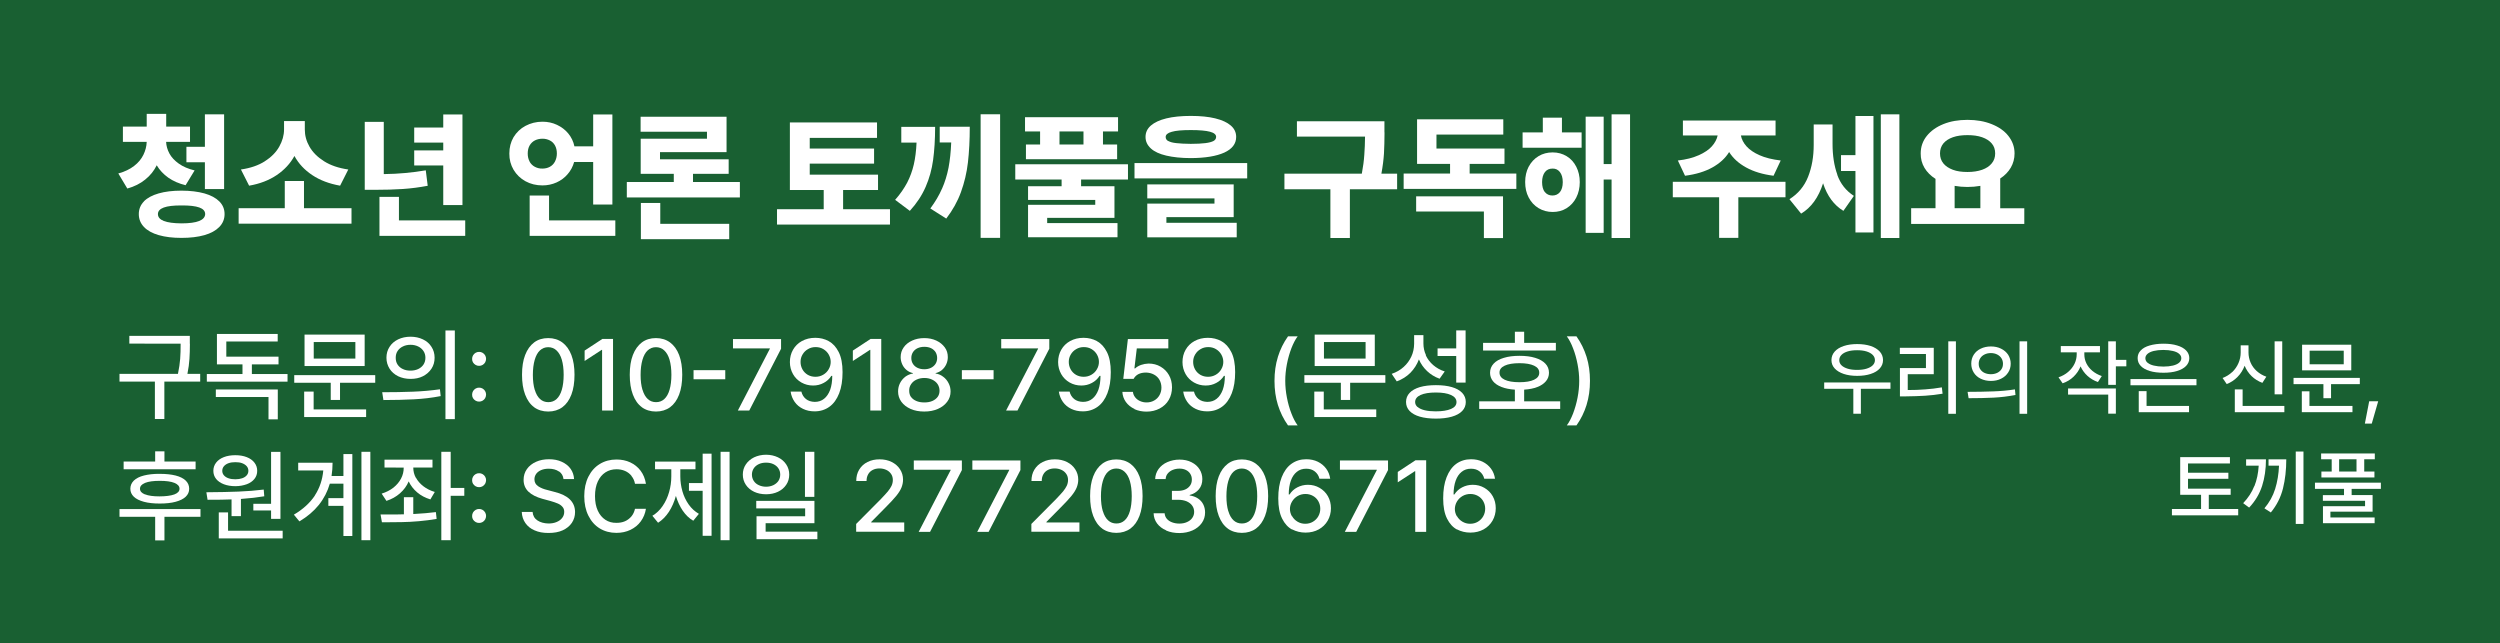 <?xml version="1.0" encoding="UTF-8"?>
<svg xmlns="http://www.w3.org/2000/svg" viewBox="0 0 271.97 69.96">
  <defs>
    <style>
      .cls-1 {
        fill: none;
      }

      .cls-2 {
        fill: #fff;
      }

      .cls-3 {
        fill: #196032;
      }
    </style>
  </defs>
  <g id="_레이어_2" data-name="레이어_2">
    <rect class="cls-3" width="271.97" height="69.96"/>
  </g>
  <g id="_레이어_1" data-name="레이어_1">
    <g>
      <g>
        <rect class="cls-1" x="12.65" y="35.24" width="178.97" height="23.1"/>
        <path class="cls-2" d="M20.66,37.4c0,.62-.02,1.17-.05,1.65-.03.48-.1,1.02-.22,1.62h1.39v.84h-3.9v4.07h-1.03v-4.07h-3.85v-.84h6.36c.13-.61.2-1.14.24-1.62s.05-1.03.05-1.66h0s-5.58-.01-5.58-.01v-.84h6.58v.85Z"/>
        <path class="cls-2" d="M31.28,41.52h-8.78v-.83h3.88v-1.05h-2.78v-3.31h6.61v.82h-5.59v1.65h5.68v.84h-2.9v1.05h3.88v.83ZM23.48,42.37h6.74v3.25h-1.01v-2.43h-5.73v-.83Z"/>
        <path class="cls-2" d="M40.81,41.64h-3.82v1.87h-1.01v-1.87h-3.97v-.83h8.81v.83ZM33.1,42.6h1.02v1.94h5.71v.83h-6.74v-2.77ZM33.13,36.4h6.54v3.42h-6.54v-3.42ZM38.66,39.01v-1.8h-4.53v1.8h4.53Z"/>
        <path class="cls-2" d="M44.93,42.61c1.02-.04,2-.13,2.93-.26l.08.74c-.96.19-1.93.3-2.92.35-.99.05-2.09.08-3.31.08l-.13-.85c1.21,0,2.33-.02,3.35-.06ZM46.01,36.92c.4.19.71.46.93.81.23.35.34.75.34,1.19s-.11.84-.34,1.19c-.23.35-.54.62-.93.82s-.85.29-1.35.29-.95-.1-1.35-.29c-.4-.2-.71-.47-.93-.82-.22-.35-.34-.75-.34-1.19s.11-.84.34-1.19c.22-.35.54-.62.93-.81.4-.19.85-.29,1.35-.29s.95.1,1.35.29ZM43.25,39.66c.14.21.33.38.58.49.25.12.52.17.83.17s.59-.06.83-.17c.25-.12.44-.28.58-.49s.21-.46.21-.74-.07-.52-.21-.73-.33-.38-.58-.5c-.25-.12-.52-.18-.83-.18s-.59.06-.83.18c-.25.12-.44.28-.58.5-.14.21-.2.46-.2.73,0,.28.06.53.2.74ZM48.46,35.95h1.02v9.65h-1.02v-9.65Z"/>
        <path class="cls-2" d="M51.74,39.7c-.12-.07-.21-.16-.28-.27-.07-.11-.1-.24-.1-.38s.03-.27.1-.39.16-.21.28-.28c.12-.07.24-.1.38-.1s.26.03.38.1c.12.07.21.16.28.28.07.12.1.25.1.38s-.04.26-.1.38c-.07.12-.16.21-.28.28-.12.07-.24.1-.38.1s-.26-.03-.38-.1ZM51.74,43.59c-.12-.07-.21-.16-.28-.27-.07-.11-.1-.24-.1-.38s.03-.27.1-.39.16-.21.28-.28c.12-.07.24-.1.38-.1s.26.03.38.1c.12.07.21.16.28.28.07.12.1.25.1.38s-.04.26-.1.38c-.07.12-.16.21-.28.28-.12.07-.24.1-.38.1s-.26-.03-.38-.1Z"/>
        <path class="cls-2" d="M58.11,44.3c-.43-.31-.75-.77-.98-1.37s-.34-1.32-.34-2.16.11-1.56.34-2.15c.23-.6.56-1.05.98-1.37.43-.32.94-.47,1.53-.47s1.1.16,1.53.47c.43.32.76.77.99,1.37.23.6.34,1.32.34,2.15s-.11,1.56-.34,2.16c-.23.6-.55,1.05-.98,1.37-.43.31-.94.47-1.54.47s-1.11-.16-1.54-.47ZM58.18,42.41c.13.44.32.77.57,1,.25.23.55.34.9.34s.65-.11.9-.34.44-.56.57-1.01c.13-.44.2-.99.2-1.63s-.07-1.18-.2-1.63c-.13-.45-.33-.79-.58-1.02-.25-.23-.55-.35-.9-.35-.35,0-.65.12-.9.35s-.44.58-.57,1.03-.2,1-.2,1.64.07,1.17.2,1.61Z"/>
        <path class="cls-2" d="M66.69,44.66h-1.19v-6.6h-.04l-1.86,1.21v-1.13l1.93-1.27h1.16v7.78Z"/>
        <path class="cls-2" d="M69.83,44.3c-.43-.31-.75-.77-.98-1.37s-.34-1.32-.34-2.16.11-1.56.34-2.15c.23-.6.56-1.05.98-1.37.43-.32.94-.47,1.53-.47s1.1.16,1.53.47c.43.32.76.77.99,1.37.23.6.34,1.32.34,2.15s-.11,1.56-.34,2.16c-.23.6-.55,1.05-.98,1.37-.43.31-.94.47-1.54.47s-1.11-.16-1.54-.47ZM69.9,42.41c.13.44.32.77.57,1,.25.23.55.34.9.34s.65-.11.9-.34.44-.56.57-1.01c.13-.44.2-.99.2-1.63s-.07-1.18-.2-1.63c-.13-.45-.33-.79-.58-1.02-.25-.23-.55-.35-.9-.35-.35,0-.65.12-.9.35s-.44.58-.57,1.03-.2,1-.2,1.64.07,1.17.2,1.61Z"/>
        <path class="cls-2" d="M78.9,41.26h-3.45v-.99h3.45v.99Z"/>
        <path class="cls-2" d="M83.75,37.96v-.06h-4.01v-1.01h5.23v1.05l-3.46,6.72h-1.24l3.47-6.7Z"/>
        <path class="cls-2" d="M90.16,37.12c.44.23.8.63,1.08,1.18.28.55.42,1.28.42,2.18s-.12,1.67-.37,2.31-.6,1.13-1.06,1.46c-.46.33-.99.5-1.61.5-.47,0-.89-.09-1.26-.27-.37-.18-.68-.43-.91-.76-.23-.33-.38-.7-.44-1.12h1.17c.08.34.25.61.5.81s.57.3.95.31c.4,0,.74-.11,1.02-.34.28-.22.5-.55.66-.97.15-.42.23-.93.23-1.52h-.1c-.21.33-.49.59-.84.77-.35.19-.73.28-1.15.28-.46,0-.88-.11-1.27-.33-.38-.22-.69-.52-.91-.91-.22-.39-.34-.83-.34-1.31s.11-.94.34-1.34c.23-.4.55-.72.97-.95.42-.23.91-.35,1.45-.35s1.01.12,1.45.35ZM87.3,40.19c.14.25.33.44.58.59.25.14.52.21.83.21s.58-.07.84-.22c.26-.15.46-.35.6-.6.15-.25.22-.52.22-.8s-.07-.54-.21-.79-.34-.45-.59-.6-.53-.22-.84-.22-.58.07-.83.22c-.25.14-.45.34-.59.58-.15.25-.22.51-.22.81s.07.57.21.82Z"/>
        <path class="cls-2" d="M95.87,44.66h-1.19v-6.6h-.04l-1.86,1.21v-1.13l1.93-1.27h1.16v7.78Z"/>
        <path class="cls-2" d="M99.07,44.49c-.43-.19-.77-.45-1.01-.78-.24-.33-.36-.71-.36-1.12,0-.33.07-.63.21-.91.14-.28.34-.51.58-.7.25-.18.53-.3.83-.35v-.04c-.27-.06-.5-.17-.7-.34-.2-.17-.36-.37-.47-.62s-.17-.5-.17-.78c0-.39.11-.75.33-1.06.22-.32.53-.56.92-.74s.83-.27,1.32-.27.92.09,1.31.27c.39.18.69.43.92.74s.33.67.33,1.06c0,.28-.06.54-.17.78-.11.24-.27.45-.47.62-.2.17-.43.28-.69.34v.04c.3.05.58.16.82.35.25.18.45.42.59.7.15.28.22.58.22.91,0,.42-.12.79-.37,1.12-.25.33-.58.59-1.02.78s-.92.28-1.47.28-1.05-.09-1.49-.28ZM99.1,43.17c.13.19.33.34.58.45.25.11.55.16.88.16s.62-.05.87-.16c.25-.11.44-.26.58-.45s.2-.42.2-.67-.07-.5-.21-.71c-.14-.21-.34-.37-.59-.49s-.53-.18-.85-.18-.6.06-.86.18-.45.29-.59.5-.21.45-.2.71c0,.25.06.48.19.67ZM99.32,39.59c.12.19.29.33.5.43.21.1.46.15.73.15s.51-.05.72-.15c.21-.1.38-.25.5-.43.12-.19.18-.4.18-.64s-.06-.45-.17-.64c-.12-.18-.28-.33-.49-.43s-.45-.15-.73-.15-.53.05-.74.15-.38.24-.5.43-.18.4-.18.64.06.45.18.64Z"/>
        <path class="cls-2" d="M108.09,41.26h-3.45v-.99h3.45v.99Z"/>
        <path class="cls-2" d="M112.93,37.96v-.06h-4.01v-1.01h5.23v1.05l-3.46,6.72h-1.24l3.47-6.7Z"/>
        <path class="cls-2" d="M119.34,37.12c.44.23.8.63,1.08,1.18.28.55.42,1.28.42,2.18s-.12,1.67-.37,2.31-.6,1.13-1.06,1.46c-.46.33-.99.5-1.61.5-.47,0-.89-.09-1.26-.27-.37-.18-.68-.43-.91-.76-.23-.33-.38-.7-.44-1.12h1.17c.08.34.25.61.5.81s.57.3.95.31c.4,0,.74-.11,1.02-.34.28-.22.5-.55.66-.97.15-.42.23-.93.23-1.52h-.1c-.21.33-.49.59-.84.77-.35.19-.73.28-1.15.28-.46,0-.88-.11-1.27-.33-.38-.22-.69-.52-.91-.91-.22-.39-.34-.83-.34-1.31s.11-.94.34-1.34c.23-.4.55-.72.97-.95.42-.23.91-.35,1.45-.35s1.01.12,1.45.35ZM116.48,40.19c.14.25.33.44.58.59.25.14.52.21.83.21s.58-.07.84-.22c.26-.15.46-.35.6-.6.15-.25.22-.52.22-.8s-.07-.54-.21-.79-.34-.45-.59-.6-.53-.22-.84-.22-.58.07-.83.22c-.25.14-.45.34-.59.58-.15.25-.22.51-.22.81s.07.57.21.82Z"/>
        <path class="cls-2" d="M123.42,44.49c-.39-.18-.71-.44-.94-.76-.23-.33-.36-.69-.38-1.1h1.15c.02.22.1.41.24.59s.31.31.53.41.46.15.71.15c.31,0,.59-.07.83-.21.25-.14.44-.33.58-.58s.21-.52.21-.82-.07-.59-.21-.84-.34-.44-.6-.58-.54-.21-.86-.22c-.66,0-1.11.23-1.36.69h-1.12l.5-4.33h4.4v1.01h-3.43l-.26,2.18h.08c.16-.16.38-.28.64-.38.26-.09.53-.14.82-.15.48,0,.92.11,1.31.34s.69.53.91.92c.22.39.33.83.33,1.33s-.12.96-.35,1.36-.56.71-.99.94c-.42.22-.9.34-1.43.34-.48,0-.92-.09-1.32-.27Z"/>
        <path class="cls-2" d="M132.87,37.12c.44.23.8.63,1.08,1.18.28.55.42,1.28.42,2.18s-.12,1.67-.37,2.31-.6,1.13-1.06,1.46c-.46.33-.99.5-1.61.5-.47,0-.89-.09-1.26-.27-.37-.18-.68-.43-.91-.76-.23-.33-.38-.7-.44-1.12h1.17c.08.34.25.61.5.81s.57.3.95.31c.4,0,.74-.11,1.02-.34.28-.22.5-.55.66-.97.15-.42.23-.93.23-1.52h-.1c-.21.33-.49.59-.84.77-.35.19-.73.28-1.15.28-.46,0-.88-.11-1.27-.33-.38-.22-.69-.52-.91-.91-.22-.39-.34-.83-.34-1.31s.11-.94.34-1.34c.23-.4.55-.72.97-.95.42-.23.91-.35,1.45-.35s1.01.12,1.45.35ZM130.01,40.19c.14.25.33.44.58.59.25.14.52.21.83.21s.58-.07.84-.22c.26-.15.46-.35.6-.6.15-.25.22-.52.22-.8s-.07-.54-.21-.79-.34-.45-.59-.6-.53-.22-.84-.22-.58.07-.83.22c-.25.14-.45.34-.59.58-.15.25-.22.51-.22.81s.07.57.21.82Z"/>
        <path class="cls-2" d="M139.02,38.82c.25-.8.61-1.54,1.1-2.23h1.05c-.25.33-.47.76-.68,1.29-.2.53-.37,1.11-.49,1.73-.12.62-.18,1.23-.18,1.82s.06,1.2.18,1.82c.12.62.28,1.2.49,1.73.2.53.43.96.68,1.3h-1.05c-.49-.69-.85-1.43-1.1-2.23-.25-.8-.37-1.67-.37-2.61s.12-1.81.37-2.61Z"/>
        <path class="cls-2" d="M150.7,41.64h-3.82v1.87h-1.01v-1.87h-3.97v-.83h8.81v.83ZM142.99,42.6h1.02v1.94h5.71v.83h-6.74v-2.77ZM143.02,36.4h6.54v3.42h-6.54v-3.42ZM148.56,39.01v-1.8h-4.53v1.8h4.53Z"/>
        <path class="cls-2" d="M155.11,38.66c.19.4.46.76.81,1.06.35.3.77.54,1.25.69l-.56.79c-.53-.19-.98-.47-1.36-.83s-.68-.78-.89-1.27c-.21.56-.52,1.04-.93,1.46-.41.41-.91.72-1.48.93l-.55-.82c.5-.17.94-.42,1.3-.75.37-.33.64-.71.84-1.14s.29-.89.3-1.37v-.95h1.01v.9c0,.45.09.87.28,1.28ZM153.35,42.74c.26-.28.63-.48,1.12-.63.49-.14,1.07-.21,1.74-.21s1.25.07,1.73.21c.49.14.86.35,1.13.63.26.28.39.61.39.99s-.13.71-.39.98c-.26.27-.64.48-1.13.62-.49.14-1.06.21-1.73.21s-1.25-.07-1.74-.21c-.49-.14-.86-.35-1.12-.62-.26-.27-.39-.6-.39-.98s.13-.72.39-.99ZM154.23,44.28c.17.15.43.27.76.35.33.08.73.12,1.19.12.72,0,1.27-.09,1.67-.26.4-.17.6-.42.6-.75,0-.33-.2-.59-.6-.77-.4-.18-.94-.27-1.65-.27s-1.26.09-1.66.27c-.4.18-.59.44-.59.77,0,.21.09.39.26.54ZM156.39,37.9h2.03v-1.96h1.02v5.68h-1.02v-2.89h-2.03v-.84Z"/>
        <path class="cls-2" d="M160.92,43.66h3.88v-1.27c-.56-.04-1.05-.13-1.45-.29-.41-.16-.72-.37-.93-.63s-.32-.57-.32-.92c0-.38.13-.71.39-.99s.63-.49,1.11-.63c.48-.15,1.05-.22,1.71-.22s1.22.07,1.7.22c.48.14.85.36,1.11.63s.39.61.39.99c0,.35-.11.66-.33.92s-.53.48-.93.63c-.4.16-.88.25-1.44.29v1.27h3.92v.83h-8.81v-.83ZM169.26,38.13h-7.92v-.83h3.46v-1.21h1.01v1.21h3.45v.83ZM163.69,41.31c.38.18.91.27,1.61.27.68,0,1.22-.09,1.59-.27.38-.18.57-.44.56-.77,0-.33-.18-.58-.56-.76-.38-.18-.91-.27-1.59-.27s-1.23.09-1.61.27c-.38.18-.57.43-.56.76,0,.33.18.59.56.77Z"/>
        <path class="cls-2" d="M172.6,44.05c-.25.8-.61,1.54-1.1,2.23h-1.05c.25-.33.47-.76.68-1.29.2-.53.37-1.11.49-1.73s.18-1.23.18-1.82-.06-1.2-.18-1.82-.28-1.2-.49-1.73c-.2-.53-.43-.96-.68-1.3h1.05c.49.69.85,1.43,1.1,2.23.25.8.37,1.67.37,2.61s-.12,1.81-.37,2.61Z"/>
        <path class="cls-2" d="M13,55.38h8.81v.84h-3.92v2.57h-1.01v-2.57h-3.88v-.84ZM21.28,51.05h-7.83v-.84h3.43v-1.11h1.01v1.11h3.39v.84ZM14.56,52.28c.25-.24.62-.43,1.1-.55s1.05-.19,1.72-.18c.67,0,1.24.06,1.72.18s.85.31,1.1.55c.25.24.38.54.38.89s-.13.63-.38.87-.62.42-1.1.55-1.05.19-1.72.19-1.24-.06-1.72-.19-.85-.31-1.1-.55-.38-.53-.38-.87.13-.64.38-.89ZM15.78,53.78c.37.15.89.22,1.56.22s1.24-.07,1.62-.21.57-.35.57-.62c0-.28-.19-.49-.56-.64-.37-.15-.9-.22-1.59-.22s-1.22.07-1.59.22c-.37.15-.56.36-.56.64s.18.47.55.62Z"/>
        <path class="cls-2" d="M22.58,53.55c1.27-.01,2.39-.03,3.35-.07.96-.04,1.88-.11,2.76-.22l.06.73c-.72.12-1.56.22-2.54.29v1.87h-1.02v-1.82c-.62.03-1.49.04-2.61.04l-.13-.82h.12ZM23.51,50.33c.2-.26.48-.46.84-.6.36-.14.78-.21,1.25-.21s.88.07,1.24.21.64.34.84.6.3.55.3.89-.1.63-.3.88c-.2.25-.48.45-.84.58s-.78.21-1.24.21-.89-.07-1.25-.21-.64-.33-.84-.58c-.2-.25-.3-.55-.3-.88s.1-.63.3-.89ZM23.8,55.74h1.01v2h5.94v.83h-6.95v-2.83ZM24.36,51.71c.12.14.29.25.5.32.22.08.47.11.75.11s.52-.04.73-.11c.21-.07.38-.18.5-.32.12-.14.18-.3.18-.49s-.06-.36-.18-.5-.29-.25-.5-.33-.46-.11-.73-.11c-.28,0-.53.03-.75.11-.22.08-.38.19-.5.33s-.18.31-.18.5.06.35.18.49ZM30.51,56.45h-1.02v-.92h-1.93v-.72h1.93v-5.65h1.02v7.29Z"/>
        <path class="cls-2" d="M34.25,53.9c.52-.8.83-1.71.92-2.72h-2.73v-.84h3.74c0,.49-.04.97-.11,1.44h1.29v-2.38h.97v8.91h-.97v-3.28h-1.64v-.84h1.64v-1.57h-1.48c-.5,1.72-1.6,3.09-3.31,4.1l-.6-.73c1-.59,1.76-1.29,2.29-2.09ZM40.29,58.77h-.97v-9.62h.97v9.62Z"/>
        <path class="cls-2" d="M42.07,55.97c.82,0,1.44,0,1.87-.02v-1.86h1.02v1.83c.95-.05,1.77-.12,2.46-.21l.08.74c-.62.11-1.26.19-1.92.25s-1.28.09-1.86.1c-.57.01-1.24.02-2.01.02h-.16l-.15-.85h.67ZM45.25,51.97c.19.35.46.66.81.93.35.27.77.48,1.24.62l-.48.81c-.55-.17-1.03-.42-1.43-.76-.4-.34-.71-.74-.93-1.2-.21.5-.53.93-.95,1.3-.42.37-.91.64-1.47.82l-.52-.79c.49-.15.92-.37,1.28-.65.36-.29.64-.62.83-.99.2-.38.29-.77.29-1.19h0s-2.09-.01-2.09-.01v-.85h5.22v.85h-2.09c0,.4.09.77.28,1.12ZM48.01,49.15h1.02v3.93h1.48v.86h-1.48v4.83h-1.02v-9.62Z"/>
        <path class="cls-2" d="M51.74,52.9c-.12-.07-.21-.16-.28-.27-.07-.11-.1-.24-.1-.38s.03-.27.1-.39.16-.21.28-.28c.12-.07.24-.1.38-.1s.26.03.38.1c.12.07.21.16.28.28.07.12.1.25.1.38s-.04.26-.1.38c-.07.12-.16.21-.28.28-.12.07-.24.1-.38.1s-.26-.03-.38-.1ZM51.74,56.79c-.12-.07-.21-.16-.28-.27-.07-.11-.1-.24-.1-.38s.03-.27.1-.39.16-.21.28-.28c.12-.07.24-.1.38-.1s.26.03.38.1c.12.07.21.16.28.28.07.12.1.25.1.38s-.04.26-.1.38c-.07.12-.16.21-.28.28-.12.07-.24.1-.38.1s-.26-.03-.38-.1Z"/>
        <path class="cls-2" d="M60.8,51.29c-.29-.2-.66-.3-1.11-.3-.31,0-.58.05-.82.15-.23.1-.42.24-.54.41s-.19.37-.19.59c0,.33.14.58.41.76s.61.32,1.01.41l.75.2c1.49.36,2.24,1.09,2.25,2.19,0,.44-.12.83-.35,1.18-.23.34-.56.61-.99.81-.44.2-.95.29-1.55.29s-1.08-.09-1.51-.28c-.43-.18-.76-.45-1-.79-.24-.34-.38-.75-.4-1.22h1.18c.03.41.21.72.53.93.32.21.72.32,1.2.33.33,0,.62-.05.88-.16.26-.11.46-.25.61-.45.15-.19.22-.41.22-.66,0-.21-.06-.4-.19-.54-.13-.15-.29-.27-.5-.36-.21-.09-.47-.18-.78-.27l-.92-.25c-.65-.18-1.15-.44-1.5-.77-.35-.34-.53-.77-.53-1.29,0-.44.12-.83.36-1.17.24-.34.57-.6.99-.79.42-.19.89-.28,1.42-.28s.98.09,1.39.28.73.44.96.77c.23.33.35.7.37,1.11h-1.15c-.04-.36-.2-.64-.49-.84Z"/>
        <path class="cls-2" d="M68.7,51.77c-.19-.24-.43-.42-.71-.54-.28-.12-.59-.18-.92-.18-.45,0-.85.11-1.21.34-.35.23-.63.56-.83,1-.2.44-.3.96-.3,1.58s.1,1.14.3,1.58c.2.44.48.77.83,1,.35.23.75.34,1.21.33.33,0,.63-.05.91-.17s.51-.3.71-.53c.19-.23.32-.51.39-.83h1.19c-.08.52-.27.97-.56,1.37-.29.4-.67.7-1.12.92-.46.22-.97.33-1.53.33-.68,0-1.28-.16-1.81-.48s-.94-.79-1.24-1.39c-.3-.6-.45-1.31-.45-2.12s.15-1.52.45-2.12.72-1.07,1.25-1.39,1.13-.48,1.8-.48c.55,0,1.05.1,1.5.31.45.21.83.51,1.13.91.3.4.49.87.58,1.42h-1.19c-.06-.33-.19-.61-.38-.84Z"/>
        <path class="cls-2" d="M72.09,55.04c.31-.45.54-.95.7-1.51.16-.55.24-1.12.24-1.71v-.77h-1.77v-.83h4.4v.83h-1.65v.77c0,.56.08,1.1.23,1.63.15.53.38,1,.68,1.43.3.43.67.76,1.11,1.02l-.61.75c-.45-.26-.83-.63-1.15-1.1-.32-.47-.56-1-.74-1.6-.18.65-.43,1.22-.76,1.73-.33.5-.72.9-1.18,1.19l-.62-.76c.44-.26.82-.62,1.12-1.07ZM74.95,52.55h1.49v-3.2h.97v8.94h-.97v-4.9h-1.49v-.84ZM79.37,58.77h-.98v-9.62h.98v9.62Z"/>
        <path class="cls-2" d="M84.63,49.75c.38.18.68.44.9.77.22.33.33.7.33,1.11s-.11.79-.33,1.11c-.22.33-.52.58-.9.76-.38.18-.81.27-1.29.27s-.92-.09-1.3-.27c-.38-.18-.69-.44-.9-.76-.22-.33-.33-.7-.33-1.11s.11-.79.33-1.11c.22-.33.52-.58.9-.77.39-.18.82-.28,1.3-.28.48,0,.91.1,1.29.28ZM82,52.32c.13.2.31.35.55.46.23.11.5.17.79.17s.56-.06.79-.17c.23-.11.42-.27.55-.46.13-.2.2-.43.2-.69s-.07-.49-.2-.68c-.13-.2-.32-.35-.55-.46-.23-.11-.5-.16-.79-.16-.29,0-.56.05-.79.16-.23.11-.42.26-.55.46-.13.2-.2.43-.2.68s.07.49.2.69ZM82.27,54.49h6.33v2.43h-5.31v.92h5.63v.82h-6.62v-2.5h5.29v-.85h-5.32v-.82ZM87.57,49.15h1.02v4.9h-1.02v-4.9Z"/>
        <path class="cls-2" d="M93.14,57l2.7-2.72c.33-.34.57-.61.75-.82.17-.21.3-.41.4-.61.09-.2.14-.41.14-.63,0-.25-.06-.47-.19-.66-.13-.19-.3-.34-.52-.44-.22-.1-.46-.16-.74-.16-.29,0-.54.06-.75.17-.21.11-.38.27-.49.48-.12.21-.17.45-.17.72h-1.12c0-.47.1-.88.32-1.24s.52-.64.91-.83c.39-.2.83-.29,1.32-.29s.93.1,1.31.29c.38.19.69.46.9.79.22.34.33.71.33,1.13,0,.3-.06.58-.17.86-.11.27-.3.58-.57.91s-.65.74-1.14,1.23l-1.58,1.6v.06h3.59v1.01h-5.23v-.86Z"/>
        <path class="cls-2" d="M103.42,51.16v-.06h-4.01v-1.01h5.23v1.05l-3.46,6.72h-1.24l3.47-6.7Z"/>
        <path class="cls-2" d="M109.79,51.16v-.06h-4.01v-1.01h5.23v1.05l-3.46,6.72h-1.24l3.47-6.7Z"/>
        <path class="cls-2" d="M112.2,57l2.7-2.72c.33-.34.57-.61.75-.82.17-.21.3-.41.4-.61.09-.2.14-.41.14-.63,0-.25-.06-.47-.19-.66-.13-.19-.3-.34-.52-.44-.22-.1-.46-.16-.74-.16-.29,0-.54.06-.75.17-.21.11-.38.27-.49.48-.12.21-.17.45-.17.72h-1.12c0-.47.1-.88.32-1.24s.52-.64.91-.83c.39-.2.83-.29,1.32-.29s.93.1,1.31.29c.38.19.69.46.9.79.22.34.33.71.33,1.13,0,.3-.06.58-.17.86-.11.27-.3.58-.57.91s-.65.74-1.14,1.23l-1.58,1.6v.06h3.59v1.01h-5.23v-.86Z"/>
        <path class="cls-2" d="M119.91,57.5c-.43-.31-.75-.77-.98-1.37s-.34-1.32-.34-2.16.11-1.56.34-2.15c.23-.6.56-1.05.98-1.37.43-.32.94-.47,1.53-.47s1.1.16,1.53.47c.43.32.76.77.99,1.37.23.6.34,1.32.34,2.15s-.11,1.56-.34,2.16c-.23.6-.55,1.05-.98,1.37-.43.31-.94.47-1.54.47s-1.11-.16-1.54-.47ZM119.98,55.61c.13.44.32.77.57,1,.25.23.55.34.9.34s.65-.11.9-.34.44-.56.57-1.01c.13-.44.2-.99.2-1.63s-.07-1.18-.2-1.63c-.13-.45-.33-.79-.58-1.02-.25-.23-.55-.35-.9-.35-.35,0-.65.12-.9.35s-.44.58-.57,1.03-.2,1-.2,1.64.07,1.17.2,1.61Z"/>
        <path class="cls-2" d="M126.87,57.7c-.42-.18-.75-.43-.99-.75-.24-.32-.37-.7-.38-1.11h1.2c.01.22.09.42.23.59.14.17.33.3.57.39.24.09.5.14.79.14.31,0,.59-.05.83-.16.25-.11.44-.25.58-.45s.21-.41.21-.66-.07-.49-.21-.68c-.14-.2-.34-.35-.6-.47-.27-.11-.58-.17-.94-.17h-.67v-.97h.67c.29,0,.55-.05.78-.15.23-.1.4-.25.53-.43.13-.19.19-.4.19-.65s-.06-.44-.17-.62-.27-.32-.47-.42-.44-.15-.71-.15-.51.05-.73.14c-.23.09-.41.23-.55.4s-.21.37-.22.6h-1.14c.01-.41.14-.78.37-1.1.24-.32.56-.58.96-.75s.84-.27,1.32-.27.93.09,1.31.29c.38.19.67.45.87.77s.3.68.3,1.06c0,.44-.12.81-.37,1.11-.25.3-.58.51-1.01.62v.05c.35.05.65.16.91.33.25.17.44.38.57.64.13.26.2.55.2.88,0,.43-.12.81-.36,1.15-.24.34-.58.61-1,.8-.43.19-.91.29-1.44.29s-1.01-.09-1.43-.27Z"/>
        <path class="cls-2" d="M133.57,57.5c-.43-.31-.75-.77-.98-1.37s-.34-1.32-.34-2.16.11-1.56.34-2.15c.23-.6.56-1.05.98-1.37.43-.32.94-.47,1.53-.47s1.1.16,1.53.47c.43.32.76.77.99,1.37.23.6.34,1.32.34,2.15s-.11,1.56-.34,2.16c-.23.6-.55,1.05-.98,1.37-.43.31-.94.47-1.54.47s-1.11-.16-1.54-.47ZM133.63,55.61c.13.44.32.77.57,1,.25.23.55.34.9.34s.65-.11.9-.34.44-.56.57-1.01c.13-.44.2-.99.2-1.63s-.07-1.18-.2-1.63c-.13-.45-.33-.79-.58-1.02-.25-.23-.55-.35-.9-.35-.35,0-.65.12-.9.35s-.44.58-.57,1.03-.2,1-.2,1.64.07,1.17.2,1.61Z"/>
        <path class="cls-2" d="M140.57,57.61c-.44-.23-.81-.63-1.09-1.19-.28-.56-.42-1.29-.42-2.2s.12-1.66.37-2.3c.25-.64.6-1.13,1.06-1.46.46-.33.99-.5,1.61-.5.47,0,.89.09,1.26.27s.67.43.91.75.38.69.44,1.1h-1.17c-.08-.33-.25-.59-.5-.79-.25-.2-.56-.3-.94-.3-.4,0-.74.11-1.02.34-.28.22-.5.54-.65.96s-.23.92-.23,1.5h.09c.21-.33.49-.59.84-.77.35-.18.73-.28,1.16-.28.46,0,.88.11,1.26.33.38.22.69.52.91.91s.33.83.33,1.31-.12.95-.35,1.35c-.23.4-.56.72-.97.95-.42.23-.9.35-1.44.35s-1.01-.12-1.46-.35ZM140.56,56.15c.14.25.34.45.59.6s.53.23.84.23.59-.07.84-.22.45-.35.59-.6.21-.52.21-.82-.07-.56-.21-.81c-.14-.25-.33-.44-.58-.58-.25-.14-.52-.21-.82-.21s-.59.07-.85.22-.46.35-.61.6c-.15.25-.23.52-.23.8,0,.29.07.55.22.81Z"/>
        <path class="cls-2" d="M149.78,51.16v-.06h-4.01v-1.01h5.23v1.05l-3.46,6.72h-1.24l3.47-6.7Z"/>
        <path class="cls-2" d="M155.15,57.86h-1.19v-6.6h-.04l-1.86,1.21v-1.13l1.93-1.27h1.16v7.78Z"/>
        <path class="cls-2" d="M158.51,57.61c-.44-.23-.81-.63-1.09-1.19s-.42-1.29-.42-2.2.12-1.66.37-2.3c.25-.64.6-1.13,1.05-1.46.46-.33,1-.5,1.61-.5.47,0,.89.09,1.26.27.37.18.67.43.91.75s.38.69.44,1.1h-1.17c-.08-.33-.25-.59-.5-.79-.25-.2-.56-.3-.94-.3-.4,0-.74.11-1.02.34-.28.22-.5.54-.65.96s-.23.92-.23,1.5h.09c.21-.33.49-.59.84-.77.35-.18.73-.28,1.16-.28.46,0,.88.11,1.26.33.38.22.69.52.91.91s.33.83.33,1.31-.12.95-.35,1.35c-.23.4-.56.72-.97.95-.42.23-.9.35-1.44.35s-1.01-.12-1.46-.35ZM158.5,56.15c.14.25.34.45.59.6.25.15.53.23.84.23s.59-.07.84-.22.45-.35.59-.6.21-.52.21-.82-.07-.56-.21-.81c-.14-.25-.33-.44-.58-.58s-.52-.21-.82-.21-.59.07-.85.22-.46.35-.61.6-.22.52-.23.8c0,.29.07.55.22.81Z"/>
      </g>
      <g>
        <rect class="cls-1" x="127.01" y="36.55" width="132.31" height="20.47"/>
        <path class="cls-2" d="M205.66,42.3h-3.22v2.71h-.82v-2.71h-3.17v-.69h7.21v.69ZM199.59,38.25c.24-.27.57-.47.99-.61.42-.14.91-.21,1.46-.21s1.04.07,1.47.21c.42.14.75.35.99.61.23.26.35.57.35.92s-.12.65-.35.91-.56.46-.99.6c-.42.14-.91.21-1.47.21s-1.04-.07-1.46-.21c-.42-.14-.75-.34-.99-.6-.24-.26-.35-.57-.35-.91s.12-.66.35-.92ZM200.33,39.74c.16.16.39.28.68.37.29.09.63.13,1.02.13s.73-.04,1.02-.13c.29-.09.52-.21.68-.37.16-.16.24-.35.24-.56s-.08-.41-.24-.57c-.16-.16-.39-.29-.68-.38-.29-.09-.63-.13-1.02-.13s-.73.04-1.02.13c-.29.09-.52.21-.68.38-.16.16-.24.35-.24.57s.08.41.24.56Z"/>
        <path class="cls-2" d="M206.68,37.84h3.69v2.87h-2.83v1.72c.68,0,1.31-.02,1.9-.07.58-.04,1.19-.11,1.81-.22l.08.69c-.65.11-1.29.18-1.9.22-.62.04-1.31.06-2.07.07h-.67v-3.08h2.83v-1.53h-2.84v-.68ZM212.78,45.02h-.83v-7.89h.83v7.89Z"/>
        <path class="cls-2" d="M216.8,42.58c.84-.03,1.64-.1,2.4-.22l.06.61c-.79.15-1.58.25-2.39.29-.81.04-1.71.06-2.71.06l-.11-.69c.99,0,1.9-.02,2.74-.05ZM217.69,37.93c.33.16.58.38.77.66.18.29.28.61.28.97s-.09.69-.28.97c-.19.29-.44.51-.77.67-.32.16-.69.24-1.1.24s-.78-.08-1.11-.24c-.33-.16-.58-.38-.76-.67-.18-.29-.27-.61-.27-.97s.09-.69.27-.97c.18-.28.44-.51.76-.66.33-.16.7-.24,1.11-.24s.78.08,1.1.24ZM215.43,40.17c.11.17.27.31.47.4.2.09.43.14.68.14s.48-.05.68-.14c.2-.1.36-.23.47-.4.12-.17.17-.38.17-.6s-.06-.43-.17-.6c-.11-.17-.27-.31-.47-.41-.2-.1-.43-.15-.68-.15s-.48.05-.68.15c-.2.1-.36.23-.47.41-.11.17-.17.37-.17.6,0,.23.05.43.17.6ZM219.7,37.13h.83v7.89h-.83v-7.89Z"/>
        <path class="cls-2" d="M226.97,39.52c.15.31.37.59.66.83s.63.43,1.02.56l-.42.65c-.44-.15-.82-.38-1.14-.67-.32-.29-.57-.64-.75-1.03-.17.43-.43.8-.76,1.12-.33.32-.73.56-1.19.72l-.45-.65c.4-.14.75-.33,1.05-.59.3-.26.53-.55.69-.88.16-.33.24-.68.24-1.04v-.21h-1.73v-.68h4.26v.68h-1.7v.22c0,.34.07.66.22.97ZM224.98,42.26h5.2v2.74h-.83v-2.07h-4.37v-.68ZM229.35,37.13h.83v2.02h1.14v.7h-1.14v2.02h-.83v-4.75Z"/>
        <path class="cls-2" d="M238.95,41.91h-7.18v-.67h7.18v.67ZM232.89,38.12c.23-.24.55-.42.98-.54.42-.12.92-.19,1.49-.19s1.06.06,1.48.19c.42.12.75.31.98.54.23.24.35.52.35.84s-.12.61-.35.85c-.23.24-.56.42-.98.55-.42.13-.92.19-1.48.19s-1.07-.06-1.49-.19c-.43-.13-.75-.31-.98-.55s-.34-.52-.34-.85.11-.61.34-.84ZM232.68,42.55h.84v1.61h4.62v.68h-5.47v-2.29ZM233.64,39.46c.15.14.38.24.67.31.29.07.64.11,1.04.11s.75-.04,1.04-.11c.29-.07.52-.18.67-.31.16-.14.24-.3.24-.49s-.08-.34-.24-.48c-.16-.14-.38-.24-.68-.31-.29-.07-.64-.11-1.04-.11s-.75.04-1.04.11-.52.18-.67.31c-.16.14-.24.3-.24.48s.08.36.23.49Z"/>
        <path class="cls-2" d="M242.84,40.48c.29-.28.52-.61.68-.98.16-.37.24-.75.24-1.15v-.78h.85v.78c0,.38.08.75.23,1.1.15.35.38.66.67.92s.64.47,1.04.61l-.43.67c-.45-.17-.84-.41-1.17-.73-.33-.32-.58-.7-.76-1.13-.18.46-.43.87-.77,1.21-.34.35-.73.61-1.18.78l-.45-.66c.4-.15.75-.37,1.05-.65ZM243.13,42.36h.84v1.8h4.54v.68h-5.39v-2.48ZM248.28,42.9h-.83v-5.77h.83v5.77Z"/>
        <path class="cls-2" d="M256.72,41.79h-3.13v1.53h-.83v-1.53h-3.25v-.68h7.21v.68ZM250.41,42.57h.83v1.59h4.68v.68h-5.51v-2.27ZM250.44,37.5h5.35v2.79h-5.35v-2.79ZM254.97,39.63v-1.48h-3.71v1.48h3.71Z"/>
        <path class="cls-2" d="M258.02,46.08h-.75l.47-2.43h.98l-.7,2.43Z"/>
        <path class="cls-2" d="M242.67,53.83h-2.38v1.54h3.2v.69h-7.21v-.69h3.17v-1.54h-2.27v-4.1h5.41v.69h-4.56v1.01h4.39v.66h-4.39v1.07h4.64v.67Z"/>
        <path class="cls-2" d="M245.25,52.89c.27-.67.42-1.41.47-2.23h-1.37v-.69h2.16c0,1.06-.14,2.02-.42,2.89-.28.87-.75,1.66-1.41,2.36l-.65-.48c.54-.57.95-1.19,1.21-1.86ZM247.51,53.19c.24-.77.38-1.61.42-2.53h-1.14v-.69h1.93c0,1.15-.12,2.2-.36,3.17-.24.96-.68,1.83-1.32,2.61l-.7-.45c.54-.64.93-1.34,1.17-2.11ZM250.59,57h-.84v-7.88h.84v7.88Z"/>
        <path class="cls-2" d="M251.83,52.51h7.18v.67h-3.18v.68h2.28v1.8h-4.59v.63h4.81v.63h-5.62v-1.85h4.58v-.59h-4.59v-.62h2.3v-.68h-3.16v-.67ZM258.34,49.96h-1.14v1.34h1.11v.64h-5.77v-.64h1.12v-1.34h-1.15v-.63h5.84v.63ZM256.36,51.3v-1.34h-1.89v1.34h1.89Z"/>
      </g>
      <g>
        <path class="cls-2" d="M20.67,15.43h-2.6c.02.44.14.86.36,1.27.22.41.56.77,1.02,1.1s1.03.57,1.72.74l-.98,1.61c-.73-.18-1.35-.45-1.88-.82-.52-.37-.95-.82-1.26-1.35-.3.61-.72,1.13-1.26,1.56-.53.43-1.18.76-1.94.97l-.98-1.64c.69-.19,1.26-.46,1.72-.82.46-.35.79-.76,1.01-1.21s.34-.92.36-1.41h-2.59v-1.66h2.59v-1.38h2.12v1.38h2.59v1.66ZM15.65,21.91c.37-.38.91-.67,1.61-.87.7-.2,1.52-.3,2.48-.3.97,0,1.8.11,2.5.3.7.2,1.24.49,1.62.87.38.38.57.84.57,1.38s-.19,1.01-.57,1.4c-.38.39-.92.69-1.62.89s-1.54.3-2.5.3c-.95,0-1.77-.1-2.47-.3s-1.24-.5-1.61-.89-.56-.86-.56-1.4.19-1,.56-1.38ZM17.83,24.04c.43.17,1.06.25,1.9.26.87,0,1.52-.09,1.94-.26s.64-.42.65-.75c0-.33-.22-.57-.64-.72-.42-.15-1.07-.23-1.95-.22-1.7-.01-2.55.3-2.55.94,0,.33.21.58.64.75ZM20.28,15.97h2.01v-3.53h2.09v8.13h-2.09v-2.92h-2.01v-1.68Z"/>
        <path class="cls-2" d="M38.25,24.33h-12.29v-1.68h5.02v-2.96h2.09v2.96h5.17v1.68ZM28.81,17.54c.71-.45,1.23-.98,1.57-1.59.34-.61.52-1.23.52-1.86v-.92h2.26v.92c0,.64.16,1.26.51,1.87s.87,1.13,1.58,1.58,1.59.75,2.64.9l-.89,1.76c-1.18-.21-2.19-.59-3.03-1.15s-1.49-1.25-1.94-2.08c-.45.82-1.09,1.51-1.93,2.08-.83.56-1.84.95-3,1.15l-.89-1.76c1.04-.15,1.91-.45,2.61-.9Z"/>
        <path class="cls-2" d="M39.67,13.26h2.08v5.68c.83-.01,1.61-.05,2.35-.12s1.48-.16,2.22-.29l.21,1.68c-.9.17-1.8.29-2.7.35-.9.06-1.92.09-3.07.09h-1.08v-7.4ZM41.28,21.42h2.12v2.56h7.21v1.68h-9.33v-4.25ZM50.31,22.31h-2.09v-4.31h-3.16v-1.64h3.16v-.85h-3.16v-1.64h3.16v-1.42h2.09v9.86Z"/>
        <path class="cls-2" d="M66.62,22.25h-2.09v-4.63h-2.07c-.14.5-.37.94-.71,1.33-.33.39-.74.69-1.21.9s-.98.32-1.53.32c-.67,0-1.29-.15-1.84-.45s-.98-.72-1.3-1.25c-.31-.53-.47-1.12-.46-1.77,0-.66.15-1.25.46-1.78.32-.52.75-.94,1.3-1.23s1.16-.45,1.84-.45c.57,0,1.09.11,1.58.34s.9.54,1.23.94.56.87.67,1.4h2.04v-3.47h2.09v9.8ZM57.61,17.58c.14.25.33.44.58.57s.52.2.82.19c.29,0,.56-.06.8-.19s.43-.32.56-.57.21-.54.21-.88-.07-.63-.2-.87c-.13-.24-.32-.43-.56-.55-.24-.12-.5-.19-.79-.19-.31,0-.59.06-.83.18s-.44.31-.58.55-.21.54-.21.88.07.63.21.88ZM57.62,21.27h2.11v2.71h7.21v1.68h-9.32v-4.39Z"/>
        <path class="cls-2" d="M80.48,21.48h-12.29v-1.68h5.11v-.89h-3.6v-3.82h7.21v-.76h-7.22v-1.63h9.35v3.85h-7.24v.78h7.47v1.58h-3.88v.89h5.1v1.68ZM69.72,22.08h2.11v2.27h7.5v1.67h-9.61v-3.94Z"/>
        <path class="cls-2" d="M95.51,20.67h-3.79v2.09h5.1v1.67h-12.29v-1.67h5.08v-2.09h-3.68v-7.35h9.48v1.68h-7.32v1.16h7v1.64h-7v1.2h7.43v1.67Z"/>
        <path class="cls-2" d="M98.69,19.87c.32-.62.56-1.28.72-1.97s.26-1.49.3-2.39h-1.66v-1.71h3.68c0,1.38-.08,2.58-.22,3.61s-.41,2-.81,2.92-.97,1.79-1.72,2.61l-1.6-1.2c.55-.62.98-1.25,1.31-1.87ZM102.48,20.53c.32-.72.55-1.48.71-2.29.15-.8.25-1.71.29-2.74h-1.25v-1.71h3.27c0,1.46-.07,2.75-.2,3.88-.13,1.13-.39,2.21-.76,3.23-.37,1.02-.91,1.98-1.6,2.88l-1.73-1.1c.53-.72.96-1.44,1.27-2.16ZM108.8,25.88h-2.12v-13.45h2.12v13.45Z"/>
        <path class="cls-2" d="M110.45,17.87h12.26v1.66h-5.1v.73h3.63v3.44h-7.32v.57h7.65v1.54h-9.73v-3.53h7.31v-.53h-7.31v-1.49h3.65v-.73h-5.04v-1.66ZM121.63,14.3h-1.64v1.42h1.54v1.6h-9.92v-1.6h1.54v-1.42h-1.64v-1.55h10.12v1.55ZM117.87,15.72v-1.42h-2.61v1.42h2.61Z"/>
        <path class="cls-2" d="M123.42,17.74h12.26v1.67h-12.26v-1.67ZM132.21,12.88c.74.18,1.3.44,1.69.78.39.34.58.75.58,1.24,0,.74-.44,1.31-1.29,1.7-.86.39-2.07.59-3.64.6-1.04,0-1.94-.1-2.67-.27s-1.3-.43-1.68-.78-.58-.76-.58-1.25.19-.9.58-1.24.95-.6,1.68-.78,1.63-.27,2.67-.27,1.93.09,2.67.27ZM124.81,22.15h7.31v-.57h-7.31v-1.52h9.4v3.56h-7.32v.62h7.65v1.58h-9.73v-3.66ZM127.1,15.34c.19.11.48.19.87.23s.92.08,1.57.08c.66,0,1.19-.03,1.59-.08.4-.05.69-.13.88-.23s.29-.26.29-.45c0-.25-.22-.44-.67-.56s-1.14-.18-2.09-.18-1.63.06-2.07.19c-.44.12-.66.31-.66.56,0,.19.09.34.28.45Z"/>
        <path class="cls-2" d="M150.62,14.41c0,.88-.03,1.64-.06,2.28-.04.64-.13,1.38-.28,2.2h1.71v1.7h-5.14v5.3h-2.12v-5.3h-5v-1.7h8.42c.14-.74.23-1.42.27-2.05.05-.62.07-1.28.08-1.98h-7.41v-1.67h9.52v1.22Z"/>
        <path class="cls-2" d="M164.96,20.55h-12.26v-1.67h5.05v-1.05h-3.59v-4.85h9.38v1.66h-7.27v1.52h7.4v1.67h-3.79v1.05h5.08v1.67ZM154.06,21.36h9.45v4.54h-2.08v-2.89h-7.37v-1.66Z"/>
        <path class="cls-2" d="M172.06,16.07h-6.42v-1.67h2.2v-1.6h2.08v1.6h2.14v1.67ZM166.3,18.14c.26-.49.61-.87,1.07-1.15s.97-.41,1.54-.41,1.07.14,1.52.41.8.66,1.05,1.15c.25.49.38,1.05.38,1.67s-.13,1.19-.38,1.68c-.25.5-.61.88-1.05,1.16-.45.28-.96.41-1.52.41s-1.08-.14-1.54-.42-.81-.66-1.07-1.16c-.26-.49-.38-1.05-.38-1.68s.13-1.18.38-1.67ZM168.06,20.89c.2.25.48.38.82.38s.61-.12.82-.37c.2-.25.31-.61.31-1.09,0-.47-.11-.83-.31-1.09-.2-.26-.47-.39-.8-.38-.35,0-.63.12-.83.38s-.31.63-.31,1.09.1.84.3,1.09ZM172.5,12.69h1.96v5.16h.86v-5.41h2.01v13.45h-2.01v-6.36h-.86v5.8h-1.96v-12.64Z"/>
        <path class="cls-2" d="M194.24,21.46h-5.13v4.42h-2.09v-4.42h-5.04v-1.68h12.26v1.68ZM184.8,16.89c.62-.28,1.1-.6,1.43-.97.33-.37.54-.77.63-1.18h-3.78v-1.63h10.08v1.63h-3.77c.08.42.28.81.61,1.18.33.37.81.7,1.43.97.62.28,1.39.46,2.29.57l-.78,1.66c-1.17-.15-2.17-.45-2.98-.9-.82-.45-1.43-1.01-1.85-1.68-.41.67-1.02,1.23-1.83,1.68-.81.45-1.8.75-2.97.9l-.78-1.66c.89-.1,1.64-.29,2.26-.57Z"/>
        <path class="cls-2" d="M199.87,19.01c.34.97.95,1.74,1.81,2.3l-1.14,1.63c-1.02-.62-1.76-1.61-2.21-3-.5,1.55-1.3,2.65-2.39,3.3l-1.27-1.57c.94-.59,1.62-1.4,2.03-2.44.41-1.04.61-2.19.61-3.46v-2.23h2.05v2.12c0,1.25.17,2.37.52,3.34ZM200.28,16.88h1.57v-4.26h1.96v12.67h-1.96v-6.69h-1.57v-1.71ZM204.61,12.44h2.02v13.45h-2.02v-13.45Z"/>
        <path class="cls-2" d="M220.2,24.36h-12.29v-1.71h2.65v-3.19c-.52-.33-.92-.73-1.2-1.2-.28-.47-.42-1-.41-1.57,0-.72.22-1.35.66-1.9.44-.55,1.04-.98,1.81-1.29s1.64-.46,2.62-.46,1.84.15,2.62.46c.78.31,1.39.73,1.83,1.29s.67,1.19.67,1.9c0,.57-.14,1.08-.41,1.55-.27.46-.66.86-1.15,1.18v3.24h2.62v1.71ZM211.41,17.77c.24.3.59.53,1.04.7s.98.24,1.59.24,1.13-.08,1.59-.24c.45-.16.8-.39,1.05-.7.25-.3.37-.66.37-1.08s-.12-.79-.37-1.08c-.25-.3-.6-.52-1.05-.68-.46-.16-.98-.23-1.59-.23-.61,0-1.14.07-1.59.23s-.79.38-1.04.68c-.24.3-.36.66-.36,1.08s.12.78.36,1.08ZM215.44,22.65v-2.43c-.47.08-.94.12-1.41.12s-.92-.04-1.39-.12v2.43h2.8Z"/>
      </g>
    </g>
  </g>
</svg>